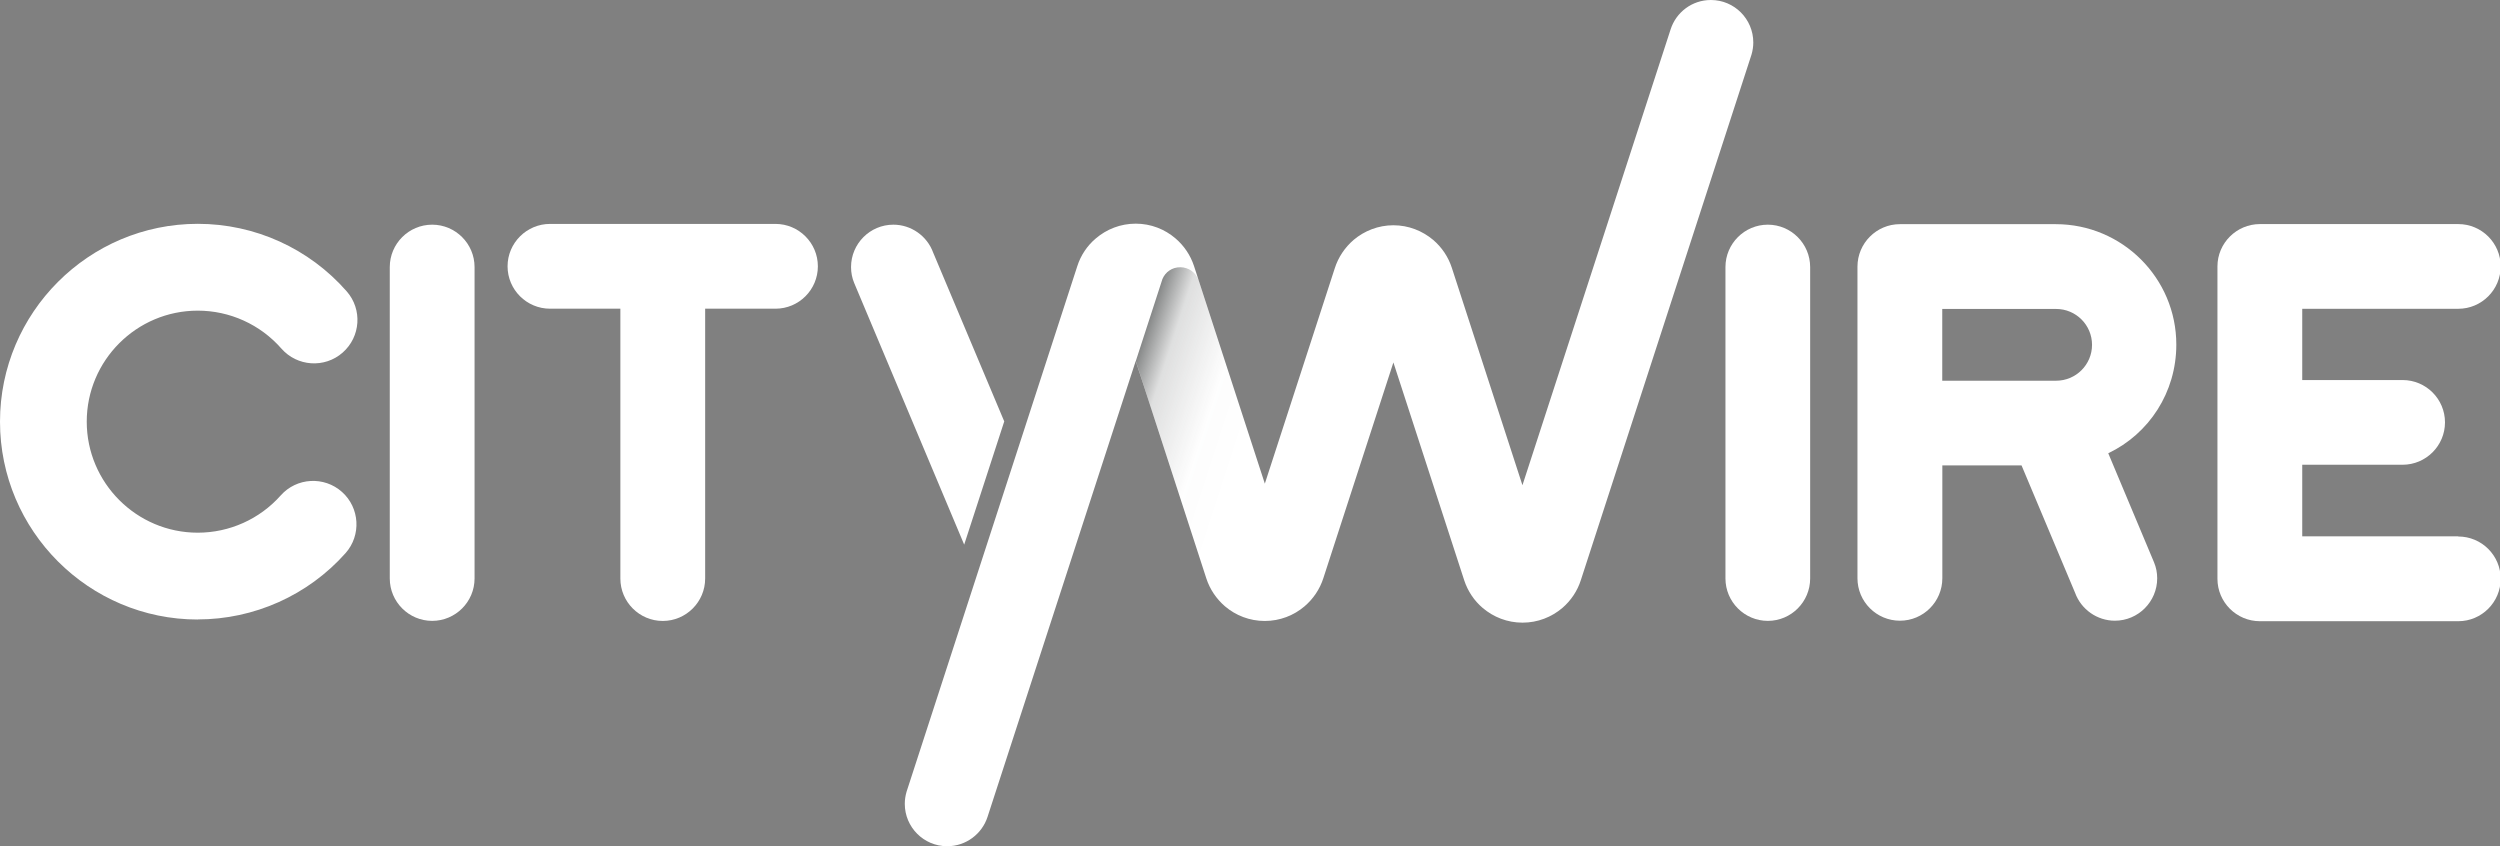 <?xml version="1.0" encoding="UTF-8"?><svg xmlns="http://www.w3.org/2000/svg" xmlns:xlink="http://www.w3.org/1999/xlink" viewBox="0 0 295.43 100"><rect x="0" y="0" width="295.43" height="100" fill="#808080" stroke="none"/><defs><linearGradient id="b" x1="150.42" y1="54.21" x2="132.36" y2="48.35" gradientUnits="userSpaceOnUse"><stop offset=".2" stop-color="#353838" stop-opacity="0"/><stop offset=".47" stop-color="rgba(53,56,56,.1)" stop-opacity=".1"/><stop offset=".82" stop-color="rgba(53,56,56,.4)" stop-opacity=".4"/><stop offset="1" stop-color="#353838" stop-opacity=".6"/></linearGradient></defs><g style="isolation:isolate;"><g id="a"><path d="M149.46,57.18l8.27-25.47c.42-1.32,1.2-2.47,2.23-3.36,1.27-1.07,2.91-1.73,4.7-1.73s3.43.66,4.7,1.73c1.02.87,1.79,2.01,2.21,3.31l8.34,25.68L197.42,3.47C198.07,1.45,199.95,0,202.18,0,204.95,0,207.19,2.25,207.19,5.02c0,.5-.08.98-.21,1.43l-20.16,62.08c-.41,1.3-1.18,2.44-2.19,3.31-1.27,1.08-2.91,1.74-4.71,1.74s-3.44-.66-4.71-1.74c-1-.85-1.76-1.98-2.18-3.26l-8.37-25.75-8.27,25.47c-.42,1.32-1.2,2.47-2.23,3.35-1.27,1.08-2.91,1.73-4.7,1.73s-3.43-.65-4.7-1.73c-1.01-.87-1.79-2.01-2.21-3.31l-8.34-25.68-17.51,53.87c-.65,2.01-2.54,3.47-4.77,3.47-2.77,0-5.01-2.25-5.01-5.01,0-.5.08-.98.21-1.43l20.17-62.09c.41-1.3,1.18-2.44,2.2-3.3,1.27-1.08,2.91-1.74,4.71-1.74s3.44.66,4.71,1.75c1,.86,1.76,1.98,2.18,3.26l8.38,25.75Z" style="fill:#fff; stroke-width:0px;"/><path d="M51.07,26.55c-2.76,0-5.01,2.25-5.01,5.01v36.8c0,2.76,2.25,5.01,5.01,5.01s5.01-2.25,5.01-5.01V31.56c0-2.76-2.25-5.01-5.01-5.01Z" style="fill:#fff; stroke-width:0px;"/><path d="M91.64,26.46h-26.64c-2.76,0-5.02,2.25-5.02,5.01s2.25,5.01,5.02,5.01h8.31v31.89c0,2.76,2.25,5.01,5.01,5.01s5.01-2.25,5.01-5.01v-31.89h8.31c2.77,0,5.01-2.25,5.01-5.01s-2.25-5.01-5.01-5.01Z" style="fill:#fff; stroke-width:0px;"/><path d="M208.91,26.55c-2.76,0-5.01,2.25-5.01,5.01v36.8c0,2.76,2.25,5.01,5.01,5.01s5-2.25,5-5.01V31.56c0-2.76-2.25-5.01-5-5.01Z" style="fill:#fff; stroke-width:0px;"/><path d="M290.5,63.38h-18.44v-8.46h11.86c2.76,0,5.01-2.25,5.01-5.01s-2.25-5-5.01-5h-11.86v-8.42h18.44c2.76,0,5.01-2.25,5.01-5.01s-2.25-5-5.01-5h-23.44c-2.76,0-5.02,2.25-5.02,5v36.92c0,2.76,2.25,5.01,5.02,5.01h23.44c2.76,0,5.01-2.25,5.01-5.01s-2.25-5-5.01-5Z" style="fill:#fff; stroke-width:0px;"/><path d="M141.63,33.09c-.32-.88-1.16-1.51-2.15-1.51s-1.76.57-2.11,1.39l-3.15,9.7,8.34,25.66c.4,1.25,1.14,2.34,2.09,3.19l4.82-14.35-7.84-24.08Z" style="fill:url(#b); isolation:isolate; mix-blend-mode:multiply; stroke-width:0px;"/><path d="M23.38,73.21c-12.89,0-23.38-10.49-23.38-23.38s10.49-23.38,23.38-23.38c6.74,0,13.15,2.91,17.59,7.98,1.87,2.13,1.65,5.37-.48,7.24-2.13,1.87-5.37,1.65-7.24-.48-2.5-2.85-6.1-4.48-9.88-4.48-7.24,0-13.12,5.89-13.12,13.12s5.89,13.12,13.12,13.12c3.74,0,7.31-1.6,9.8-4.4,1.88-2.12,5.13-2.3,7.24-.42,2.11,1.88,2.3,5.13.42,7.24-4.43,4.98-10.8,7.83-17.46,7.83Z" style="fill:#fff; stroke-width:0px;"/><path d="M118.67,49.79l-8.4-19.95c-.72-1.97-2.61-3.29-4.7-3.29-2.76,0-5,2.25-5,5.01,0,.65.12,1.28.37,1.88l13,30.92,4.74-14.58Z" style="fill:#fff; stroke-width:0px;"/><path d="M249.14,53.56c4.8-2.29,8.04-7.17,8.04-12.84,0-7.86-6.39-14.23-14.25-14.23h-18.42c-2.76,0-5.01,2.26-5.01,5.02v36.82c0,2.77,2.25,5.02,5.02,5.02s5.01-2.25,5.01-5.02v-13.33h9.36l6.33,15.06c.72,1.97,2.61,3.29,4.7,3.29,2.76,0,5-2.25,5-5.01,0-.65-.12-1.28-.37-1.88l-5.41-12.89ZM242.98,44.99h-13.46s0-8.48,0-8.48h13.46c2.34,0,4.24,1.9,4.24,4.24,0,2.34-1.9,4.24-4.24,4.24Z" style="fill:#fff; stroke-width:0px;"/></g></g></svg>